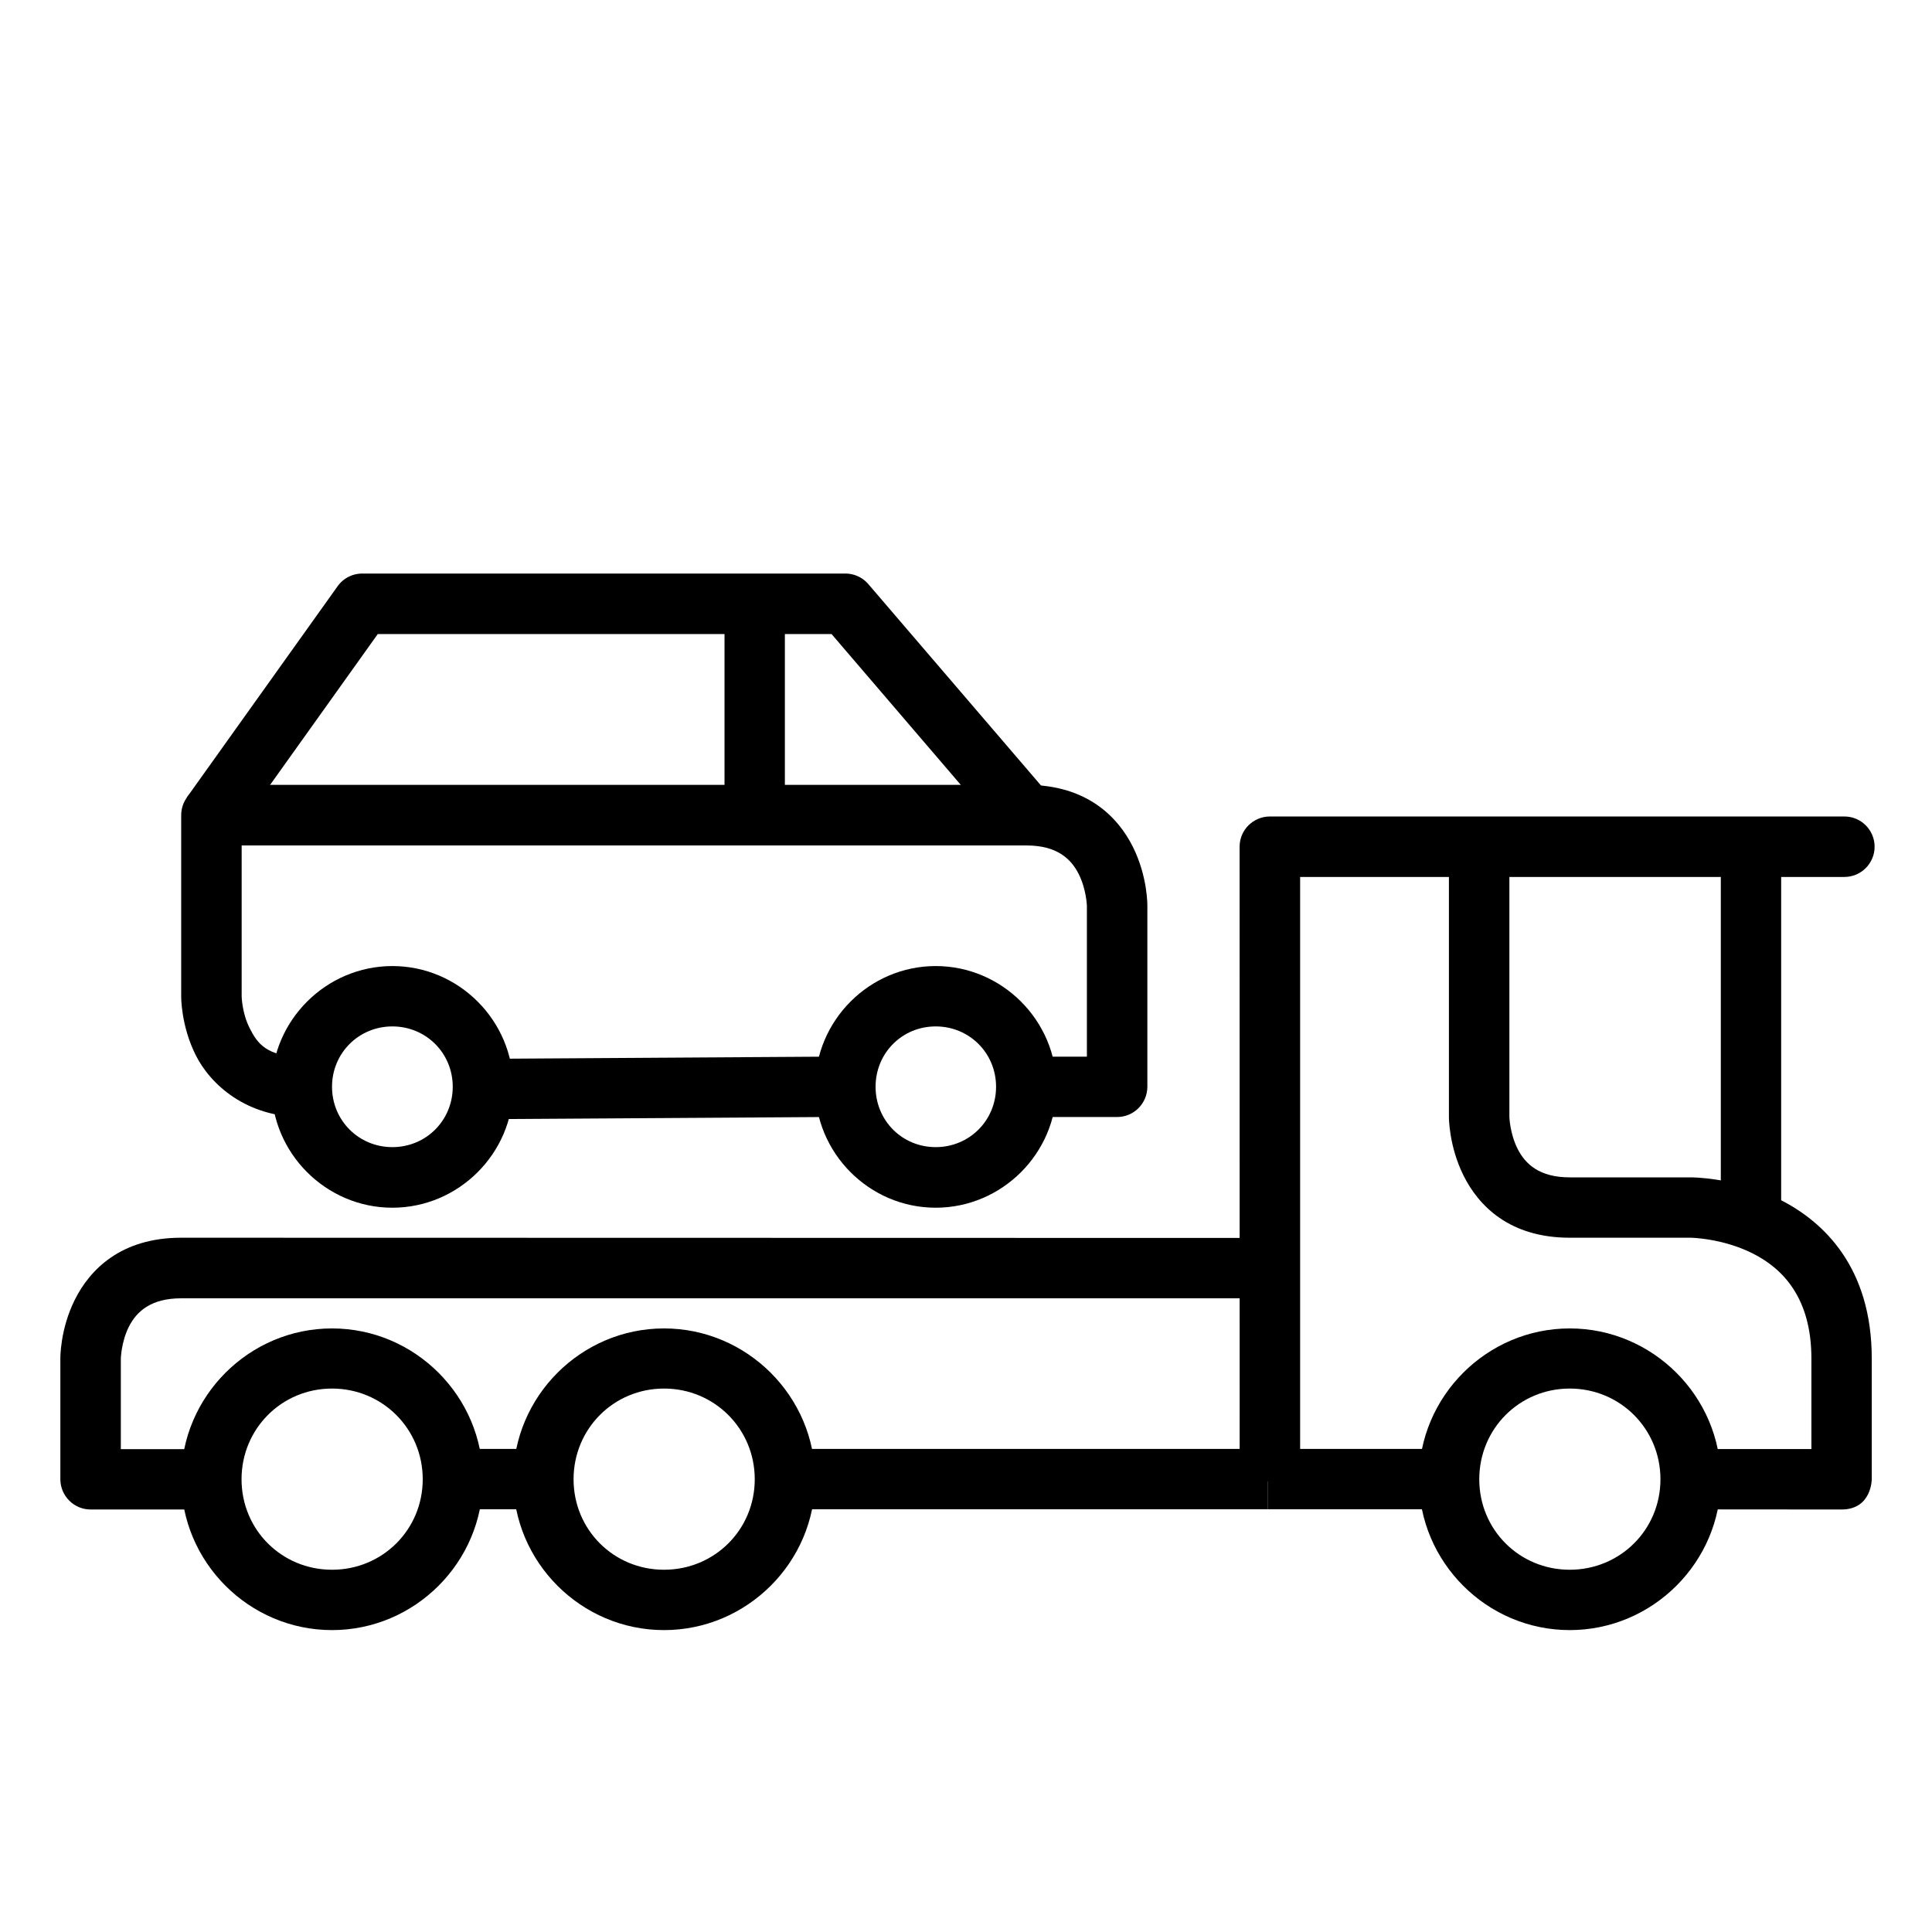 <?xml version="1.0" encoding="UTF-8"?>
<svg xmlns="http://www.w3.org/2000/svg" xmlns:svg="http://www.w3.org/2000/svg" id="svg8" height="512" viewBox="0 0 16.933 16.933" width="512">
  <g id="layer6">
    <g stroke-linejoin="round">
      <path id="path865" d="m3.439 8.467c-.581 0-1.059.477-1.059 1.059 0 .581.477 1.059 1.059 1.059.581 0 1.059-.477 1.059-1.059 0-.581-.477-1.059-1.059-1.059zm0 .529c.295-0.0.529.234.529.529 0 .295-.234.529-.529.529-.295-0-.529-.234-.529-.529-0-.295.234-.529.529-.529z"></path>
      <path id="path867" d="m1.852 6.879c-.146.001-.264.119-.264.266v1.586s-.004.254.127.516c.131.262.447.543.932.543v-.529c-.309 0-.391-.115-.459-.25s-.07-.279-.07-.279v-1.322h6.879c.264 0 .389.115.457.25s.072.279.072.279v1.322h-.529v.529h.793c.146.001.265-.118.266-.264v-1.588s.004-.254-.127-.516c-.131-.262-.403-.543-.932-.543z"></path>
      <path id="path869" d="m7.406 9.26-3.176.02.004.529 3.176-.02z"></path>
      <path id="path871" d="m6.879 12.699v.529h4.234v-.529z"></path>
      <path id="path873" d="m3.969 12.699v.529h.793v-.529z"></path>
      <path id="path875" d="m1.588 10.848c-.53 0-.801.281-.932.543s-.127.516-.127.516v1.059c.001.145.118.263.264.264h1.059v-.529h-.793v-.793s.003-.144.07-.279c.068-.135.194-.25.459-.25h9.525v-.529z"></path>
      <path id="path877" d="m8.201 8.467c-.581 0-1.057.477-1.057 1.059 0.0.581.475 1.059 1.057 1.059.581 0 1.059-.477 1.059-1.059 0-.581-.477-1.059-1.059-1.059zm0 .529c.295 0 .529.234.529.529-0.0.295-.234.529-.529.529-.295 0-.527-.234-.527-.529-0-.295.232-.529.527-.529z"></path>
      <path id="path879" d="m3.176 5.027a.265.265 0 0 0 -.217.111l-1.322 1.852.432.307 1.242-1.74h3.977l1.508 1.76.402-.346-1.588-1.852a.265.265 0 0 0 -.201-.092z"></path>
    </g>
    <path id="path881" d="m6.35 5.291v1.854h.529v-1.854z"></path>
    <path id="path883" d="m42.004 27.004c-.552-.002-1.004.444-1.006.996l.002 21h2v-19.996h17.996c.555.002 1.006-.449 1.004-1.004-.002-.552-.451-.998-1.004-.996z" stroke-linejoin="round" stroke-width="3.78" transform="scale(.265)"></path>
    <path id="path885" d="m11.113 12.699v.529h1.586v-.529z"></path>
    <path id="path887" d="m12.699 7.408v2.381s-.002.254.129.516c.131.262.401.543.93.543h1.059s.275.003.543.137c.268.134.516.393.516.922v.793h-1.059v.529l1.323.001c.265 0 .265-.265.265-.265l0-1.058c0-.794-.415-1.198-.809-1.395s-.779-.193-.779-.193h-1.059c-.264 0-.389-.115-.457-.25-.068-.135-.072-.279-.072-.279v-2.381z"></path>
    <path id="path889" d="m15.082 7.408v3.439h.529v-3.439z"></path>
    <path id="path891" d="m13.758 11.643c-.727 0-1.322.595-1.322 1.322 0 .727.595 1.322 1.322 1.322.727 0 1.324-.595 1.324-1.322 0-.727-.597-1.322-1.324-1.322zm0 .527c.442 0 .795.353.795.795 0 .442-.353.793-.795.793-.442 0-.793-.351-.793-.793-0-.442.351-.795.793-.795z" stroke-linejoin="round"></path>
    <path id="path893" d="m5.82 11.643c-.727 0-1.322.595-1.322 1.322 0.0.727.595 1.322 1.322 1.322.727 0 1.324-.595 1.324-1.322 0-.727-.597-1.322-1.324-1.322zm0 .527c.442 0 .795.353.795.795-0.0.442-.353.793-.795.793-.442 0-.793-.351-.793-.793-0-.442.351-.795.793-.795z" stroke-linejoin="round"></path>
    <path id="path895" d="m2.91 11.643c-.727 0-1.322.595-1.322 1.322 0.0.727.595 1.322 1.322 1.322.727 0 1.322-.595 1.322-1.322 0-.727-.595-1.322-1.322-1.322zm0 .527c.442 0 .795.353.795.795-0.0.442-.353.793-.795.793-.442 0-.793-.351-.793-.793-0-.442.351-.795.793-.795z" stroke-linejoin="round"></path>
  </g>
</svg>
